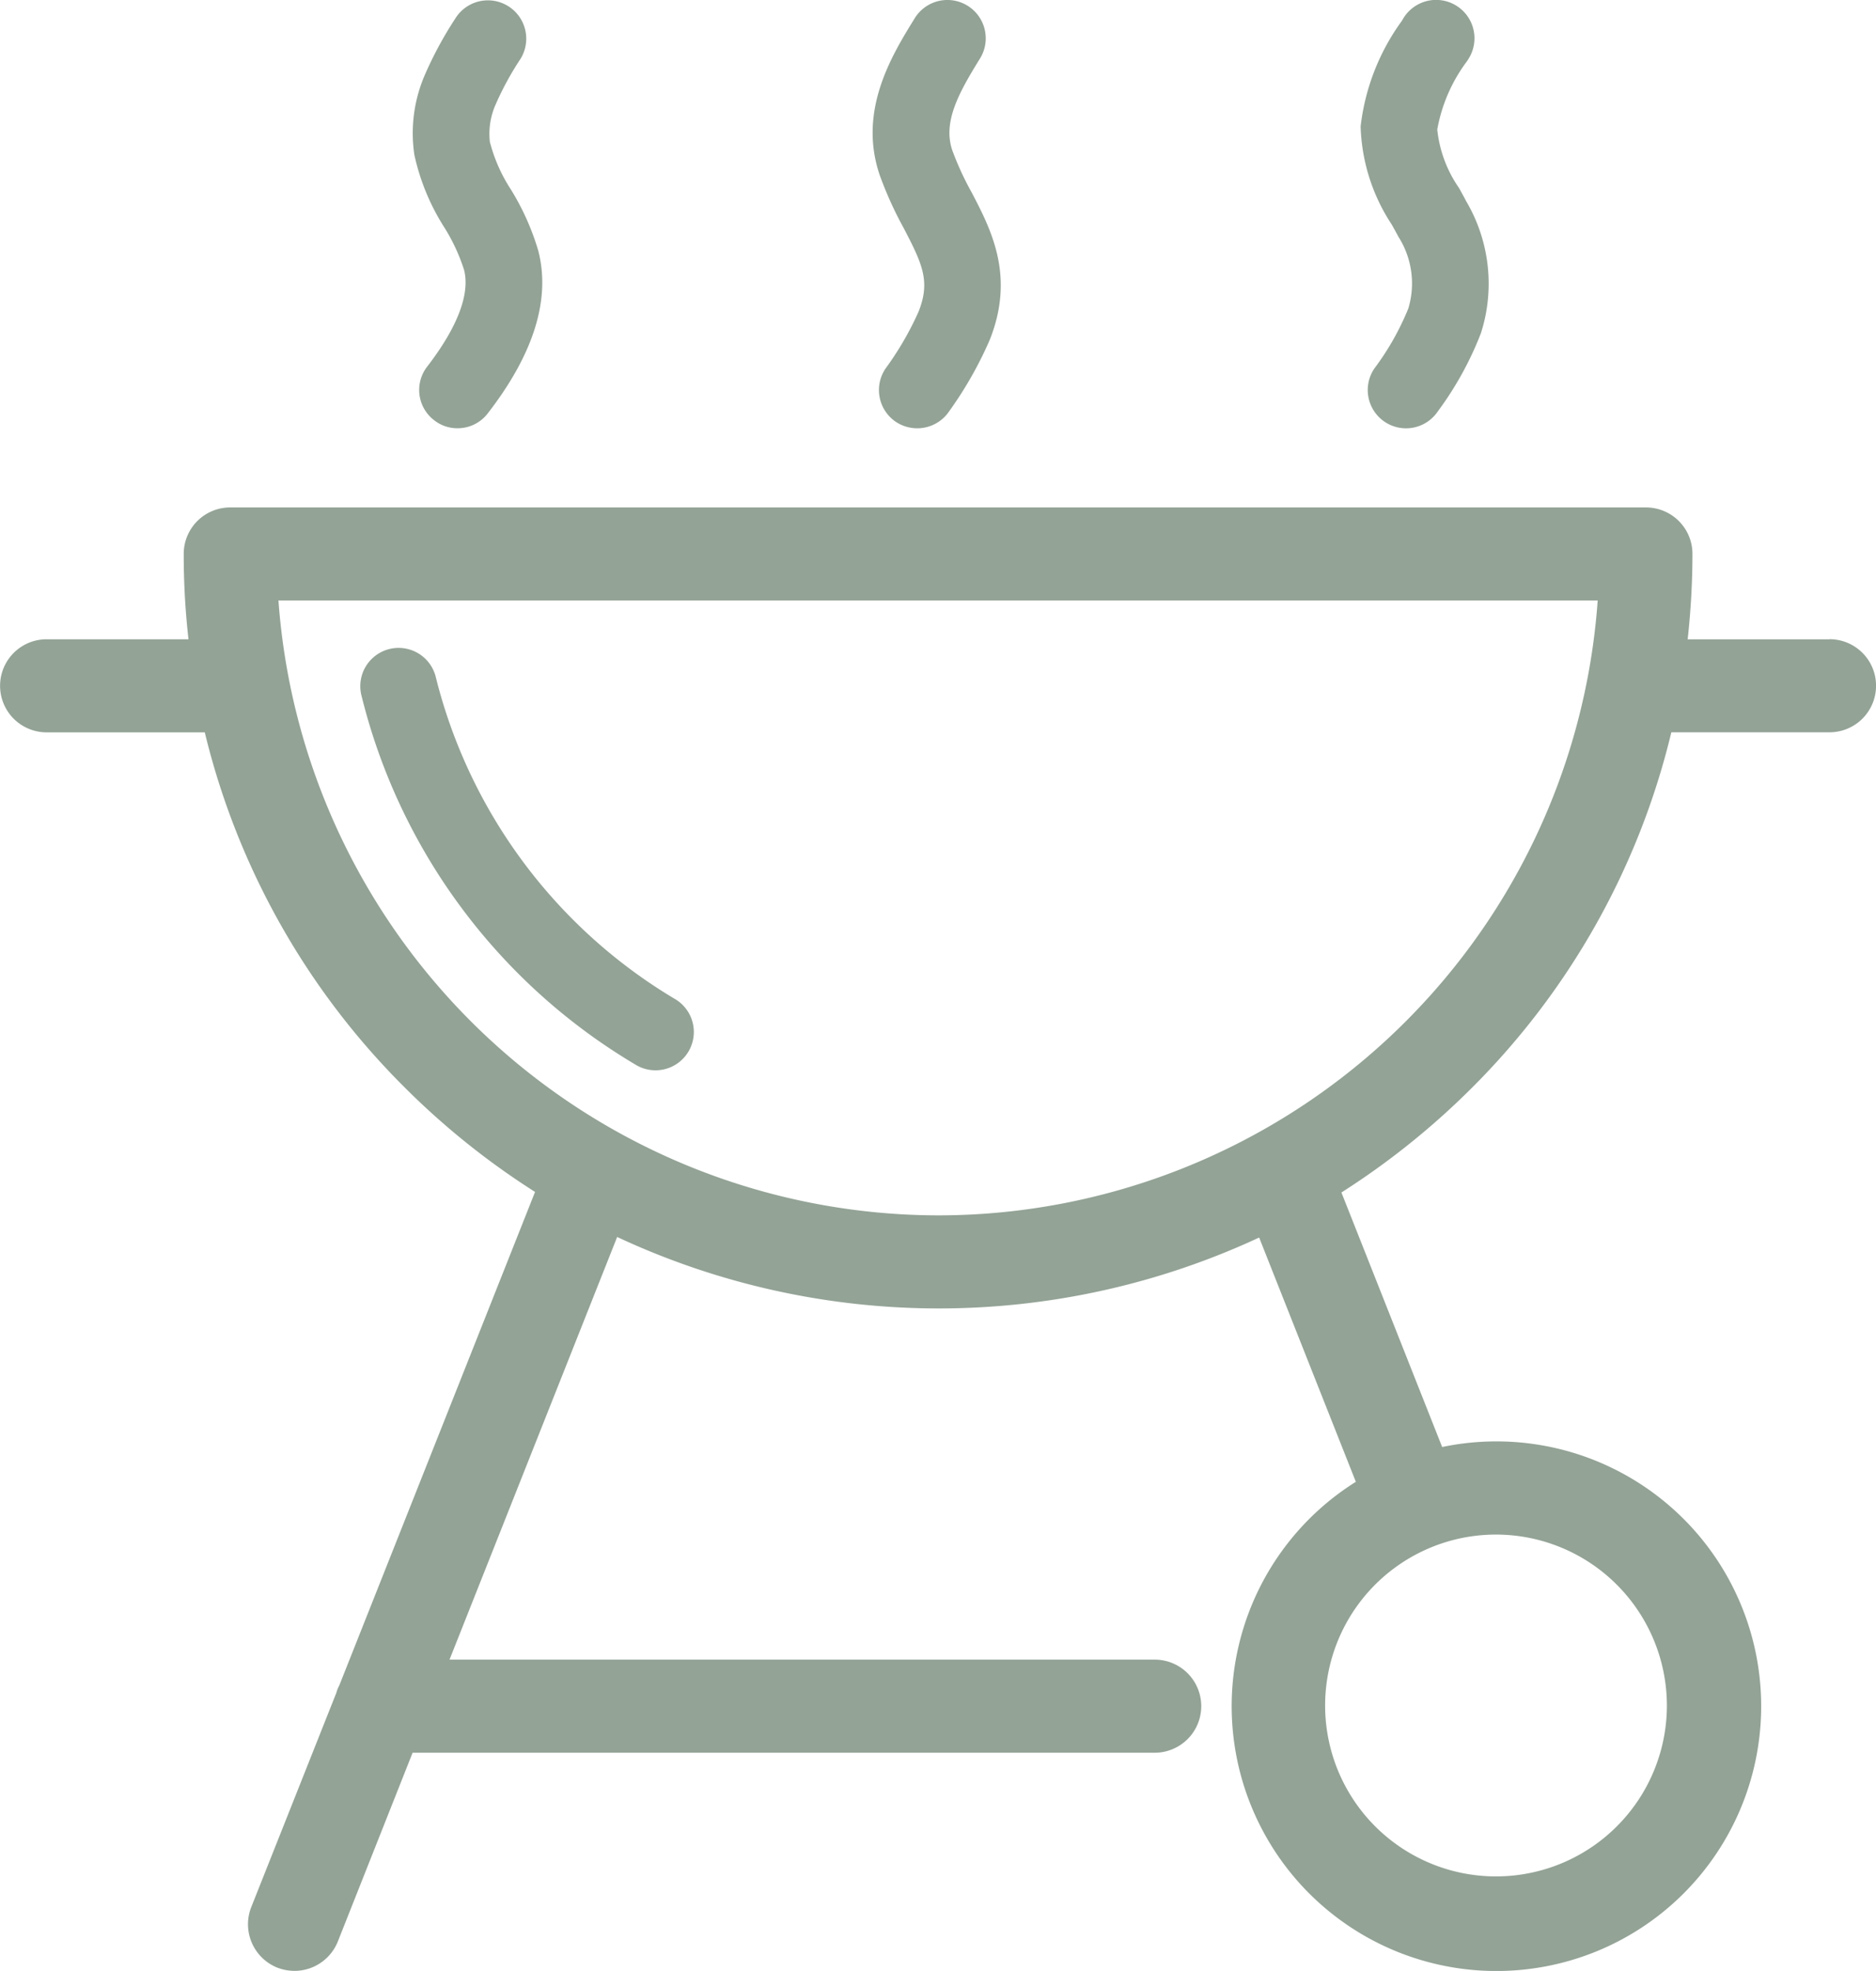 <svg height="88.02" viewBox="0 0 83.799 88.02" width="83.799" xmlns="http://www.w3.org/2000/svg" xmlns:xlink="http://www.w3.org/1999/xlink"><clipPath id="a"><path d="m0 0h83.799v88.02h-83.799z"/></clipPath><g clip-path="url(#a)" fill="#93a396"><path d="m36.248 55.607a23.289 23.289 0 0 1 -10.664-14.407 1.711 1.711 0 0 0 -3.322.815 26.544 26.544 0 0 0 12.238 16.532 1.711 1.711 0 1 0 1.749-2.94" transform="translate(-6.13 -11.011)"/><path d="m41.938 62.915a29.6 29.6 0 0 1 -29.5-27.461h58.929a29.55 29.55 0 0 1 -29.429 27.461m32.52 21.885a7.633 7.633 0 1 1 -7.63-7.63 7.641 7.641 0 0 1 7.63 7.63m7.266-47.611h-6.338a34.777 34.777 0 0 0 .214-3.812 2.074 2.074 0 0 0 -2.076-2.077h-63.242a2.073 2.073 0 0 0 -2.075 2.075 33.4 33.4 0 0 0 .213 3.812h-6.338a2.078 2.078 0 1 0 0 4.157h7.065a33.453 33.453 0 0 0 8.941 15.869 34.04 34.04 0 0 0 5.812 4.655l-8.746 22.043a1.574 1.574 0 0 0 -.132.332l-3.8 9.568a2.088 2.088 0 0 0 1.166 2.7 2.2 2.2 0 0 0 .765.144 2.087 2.087 0 0 0 1.937-1.31l3.341-8.433h33.149a2.078 2.078 0 0 0 0-4.157h-31.5l7.488-18.875a33.929 33.929 0 0 0 28.677.025l4.319 10.909a11.826 11.826 0 1 0 3.856-1.554l-4.5-11.367a34.272 34.272 0 0 0 5.837-4.683 33.438 33.438 0 0 0 8.9-15.869h7.066a2.078 2.078 0 0 0 0-4.157" transform="translate(0 -8.638)"/><path d="m55.233 10.2c.84 1.612 1.191 2.376.658 3.718a13.894 13.894 0 0 1 -1.479 2.546 1.714 1.714 0 0 0 .463 2.376 1.733 1.733 0 0 0 .954.288 1.715 1.715 0 0 0 1.423-.752 17.151 17.151 0 0 0 1.819-3.2c1.135-2.853.062-4.91-.8-6.565a13.36 13.36 0 0 1 -.871-1.888c-.433-1.261.269-2.552 1.234-4.107a1.712 1.712 0 1 0 -2.912-1.805c-1.015 1.642-2.558 4.131-1.561 7.028a16.716 16.716 0 0 0 1.072 2.361" transform="translate(-14.859 -.001)"/><path d="m26.864 10.148a8.333 8.333 0 0 1 .891 1.912c.276 1.072-.295 2.564-1.643 4.314a1.7 1.7 0 0 0 .307 2.4 1.662 1.662 0 0 0 1.041.358 1.688 1.688 0 0 0 1.354-.665c2.056-2.652 2.815-5.1 2.257-7.26a11.266 11.266 0 0 0 -1.229-2.745 7.163 7.163 0 0 1 -.934-2.119 3.215 3.215 0 0 1 .257-1.668 13.445 13.445 0 0 1 1.11-2.037 1.712 1.712 0 1 0 -2.909-1.807 16.746 16.746 0 0 0 -1.392 2.589 6.545 6.545 0 0 0 -.439 3.5 9.966 9.966 0 0 0 1.329 3.229" transform="translate(-7.026 -.007)"/><path d="m85.632 10.572a3.881 3.881 0 0 1 .445 3.2 12.03 12.03 0 0 1 -1.518 2.684 1.71 1.71 0 0 0 2.828 1.924 14.846 14.846 0 0 0 1.931-3.5 7.25 7.25 0 0 0 -.665-5.906c-.1-.194-.207-.389-.32-.589a5.581 5.581 0 0 1 -.965-2.6 7.189 7.189 0 0 1 1.332-3.056l.075-.119a1.713 1.713 0 0 0 -2.917-1.8l-.07.119a9.943 9.943 0 0 0 -1.843 4.715 8.387 8.387 0 0 0 1.392 4.388c.1.182.2.358.295.539" transform="translate(-23.167)"/></g></svg>